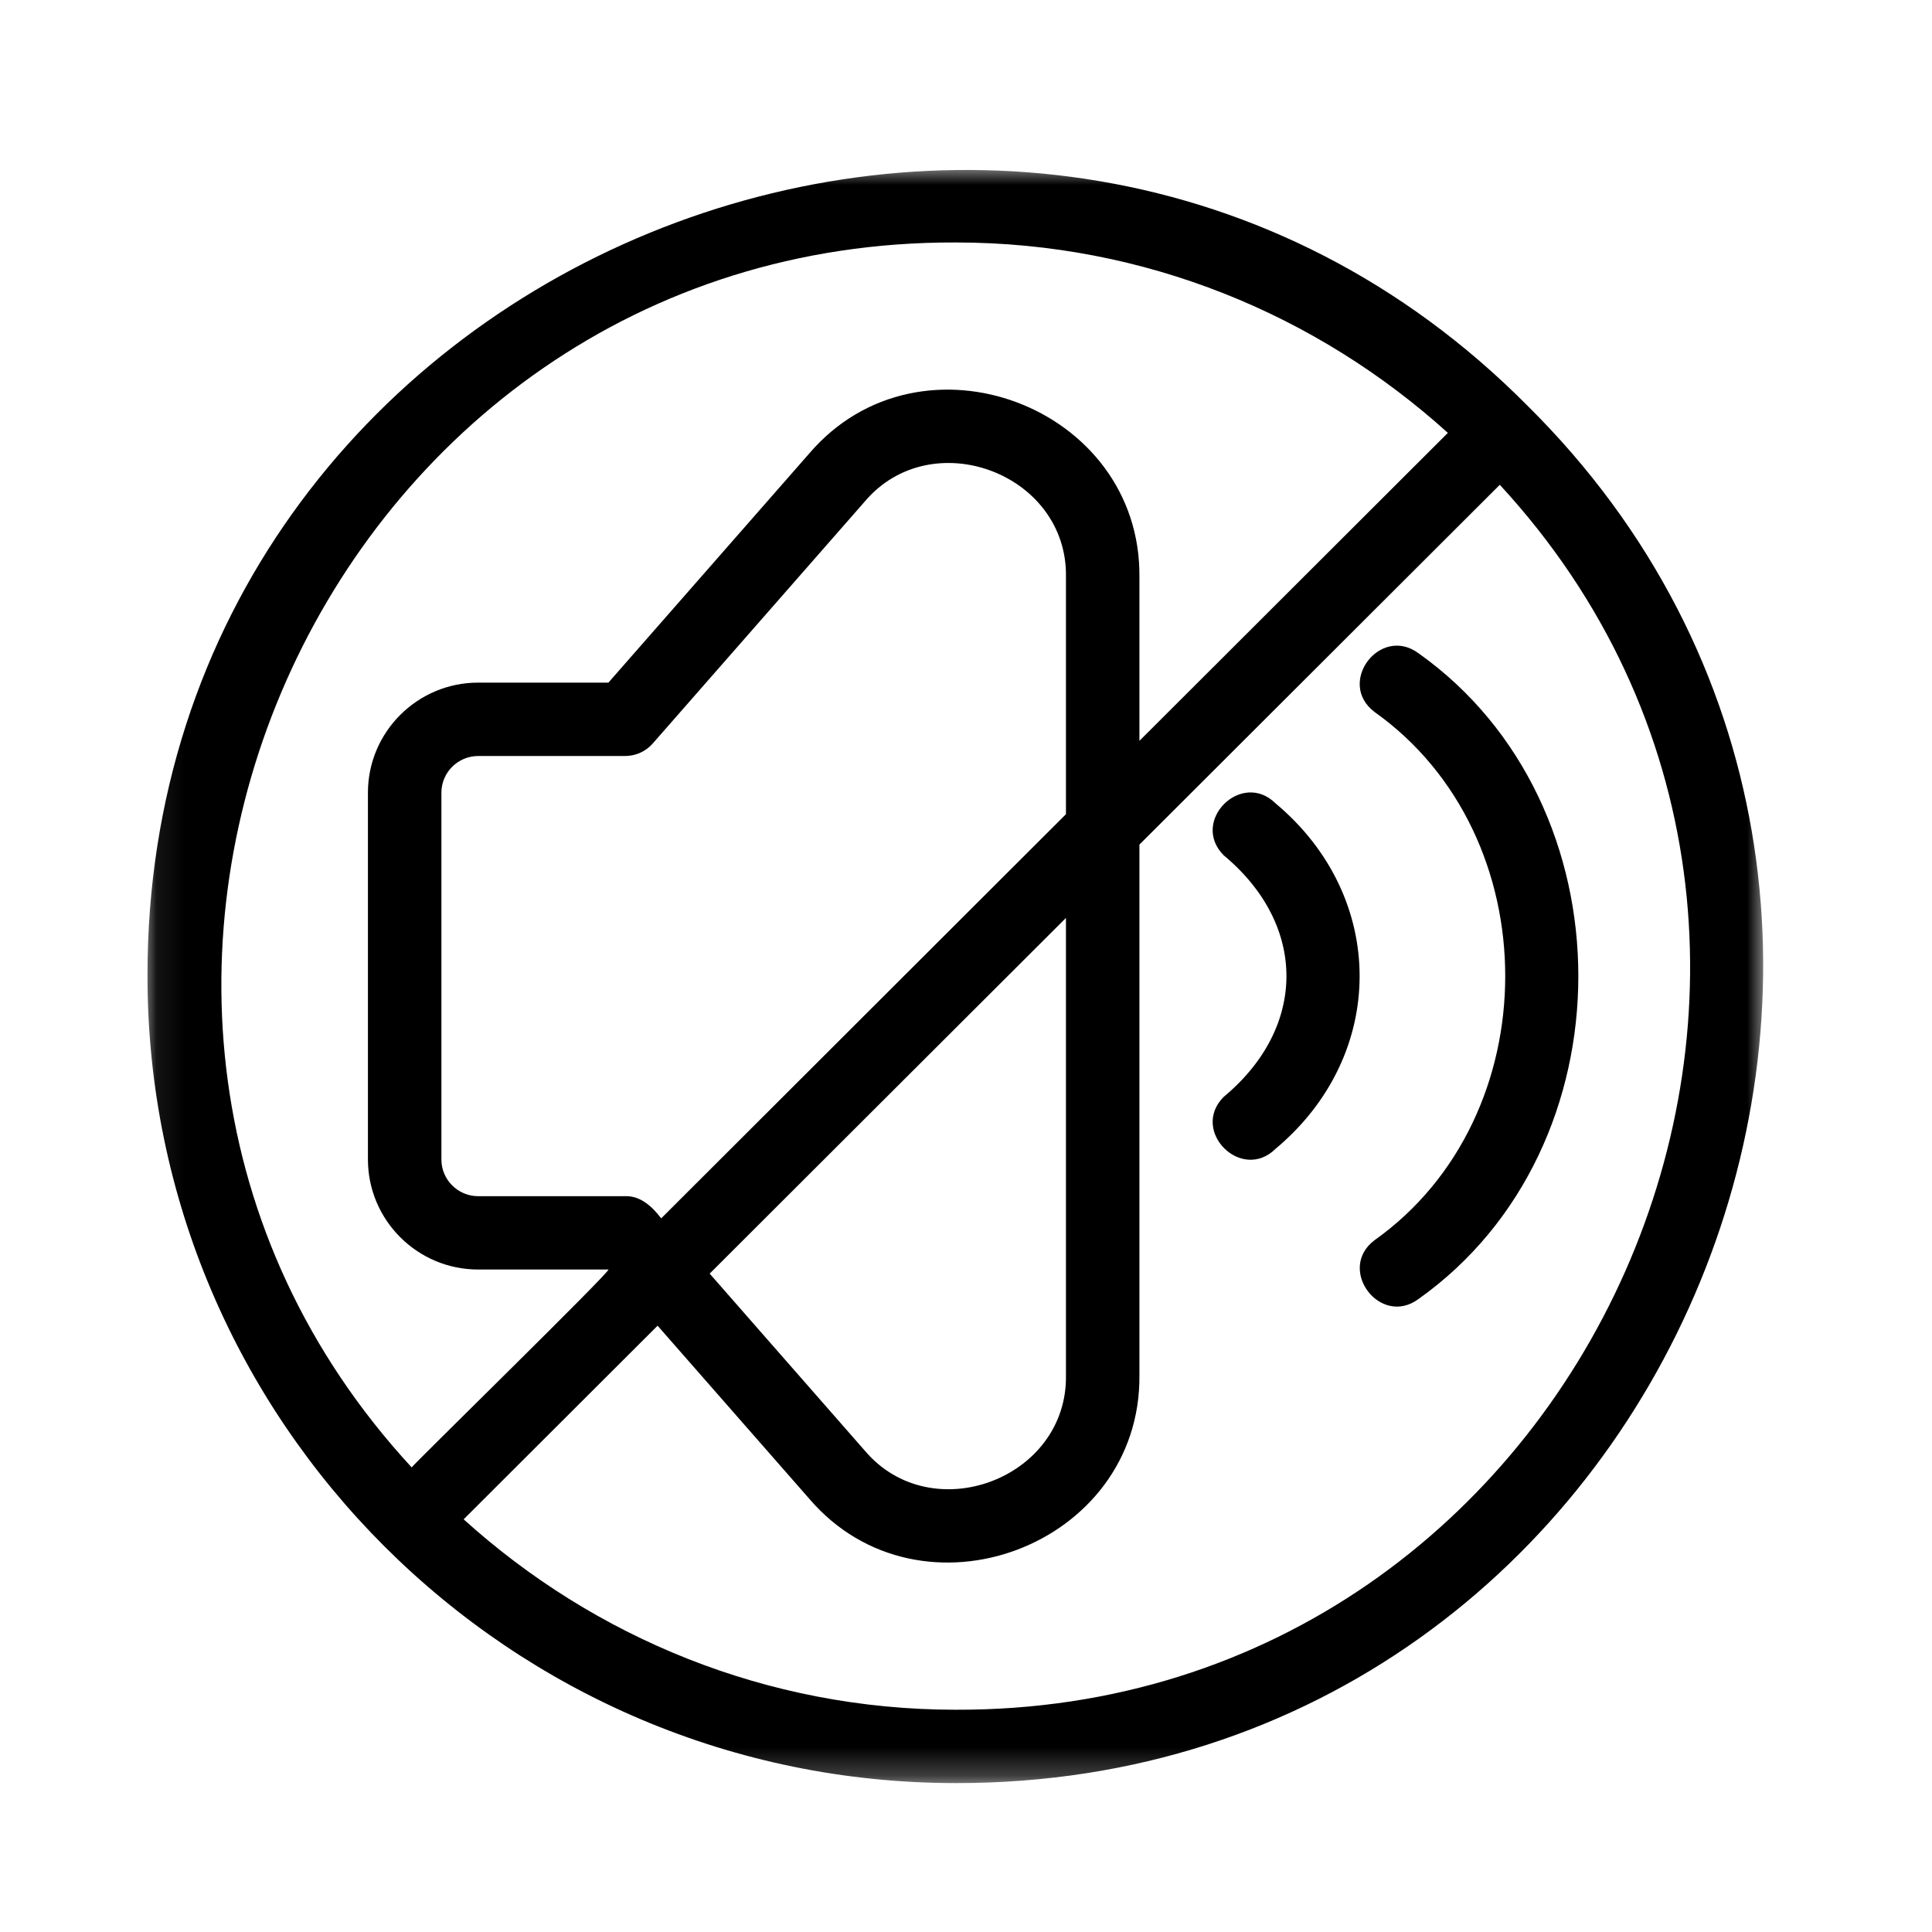 <svg xmlns="http://www.w3.org/2000/svg" fill="none" viewBox="0 0 68 68" height="68" width="68">
<path fill="black" d="M48.379 43.651C47.031 44.667 48.579 46.727 49.932 45.717C57.427 40.395 57.425 28.314 49.929 22.994C48.574 21.991 47.028 24.037 48.379 25.059C54.512 29.413 54.513 39.296 48.379 43.651Z"></path>
<path fill="black" d="M43.069 38.607C41.88 39.802 43.696 41.622 44.898 40.432C48.84 37.135 48.839 31.574 44.898 28.278C43.698 27.091 41.879 28.903 43.069 30.103C46.016 32.553 46.014 36.159 43.069 38.607Z"></path>
<mask height="58" width="58" y="5" x="5" maskUnits="userSpaceOnUse" style="mask-type:luminance" id="mask0_353_236">
<path fill="white" d="M5.077 5.803H62.197V62.759H5.077V5.803Z"></path>
</mask>
<g mask="url(#mask0_353_236)">
<path fill="black" d="M33.639 62.759C58.931 62.794 71.507 31.838 53.755 14.272C36.159 -3.452 5.155 9.104 5.191 34.356C5.193 50.018 17.953 62.758 33.639 62.759ZM33.639 60.177C26.973 60.177 20.909 57.625 16.319 53.475L23.145 46.66L28.485 52.753C32.404 57.328 40.169 54.423 40.104 48.394V29.727L52.788 17.063C67.78 33.31 55.961 60.25 33.639 60.177ZM37.518 28.657L23.272 42.882C22.961 42.476 22.546 42.081 22.002 42.102H16.829C16.117 42.102 15.536 41.522 15.536 40.811V27.9C15.536 27.189 16.117 26.609 16.829 26.609H22.002C22.375 26.609 22.73 26.448 22.974 26.169L30.431 17.659C32.78 14.87 37.59 16.659 37.518 20.319C37.518 20.317 37.518 28.657 37.518 28.657ZM37.518 32.308V48.392C37.588 52.049 32.785 53.846 30.431 51.05L24.978 44.827L37.518 32.308ZM33.639 8.534C40.305 8.534 46.37 11.086 50.96 15.236L40.104 26.075V20.317C40.168 14.291 32.406 11.38 28.485 15.958L21.414 24.026H16.829C14.691 24.026 12.95 25.764 12.95 27.899V40.809C12.95 42.945 14.691 44.683 16.829 44.683H21.414C21.536 44.711 14.467 51.62 14.49 51.648C-0.503 35.403 11.319 8.459 33.639 8.534Z"></path>
</g>
</svg>
